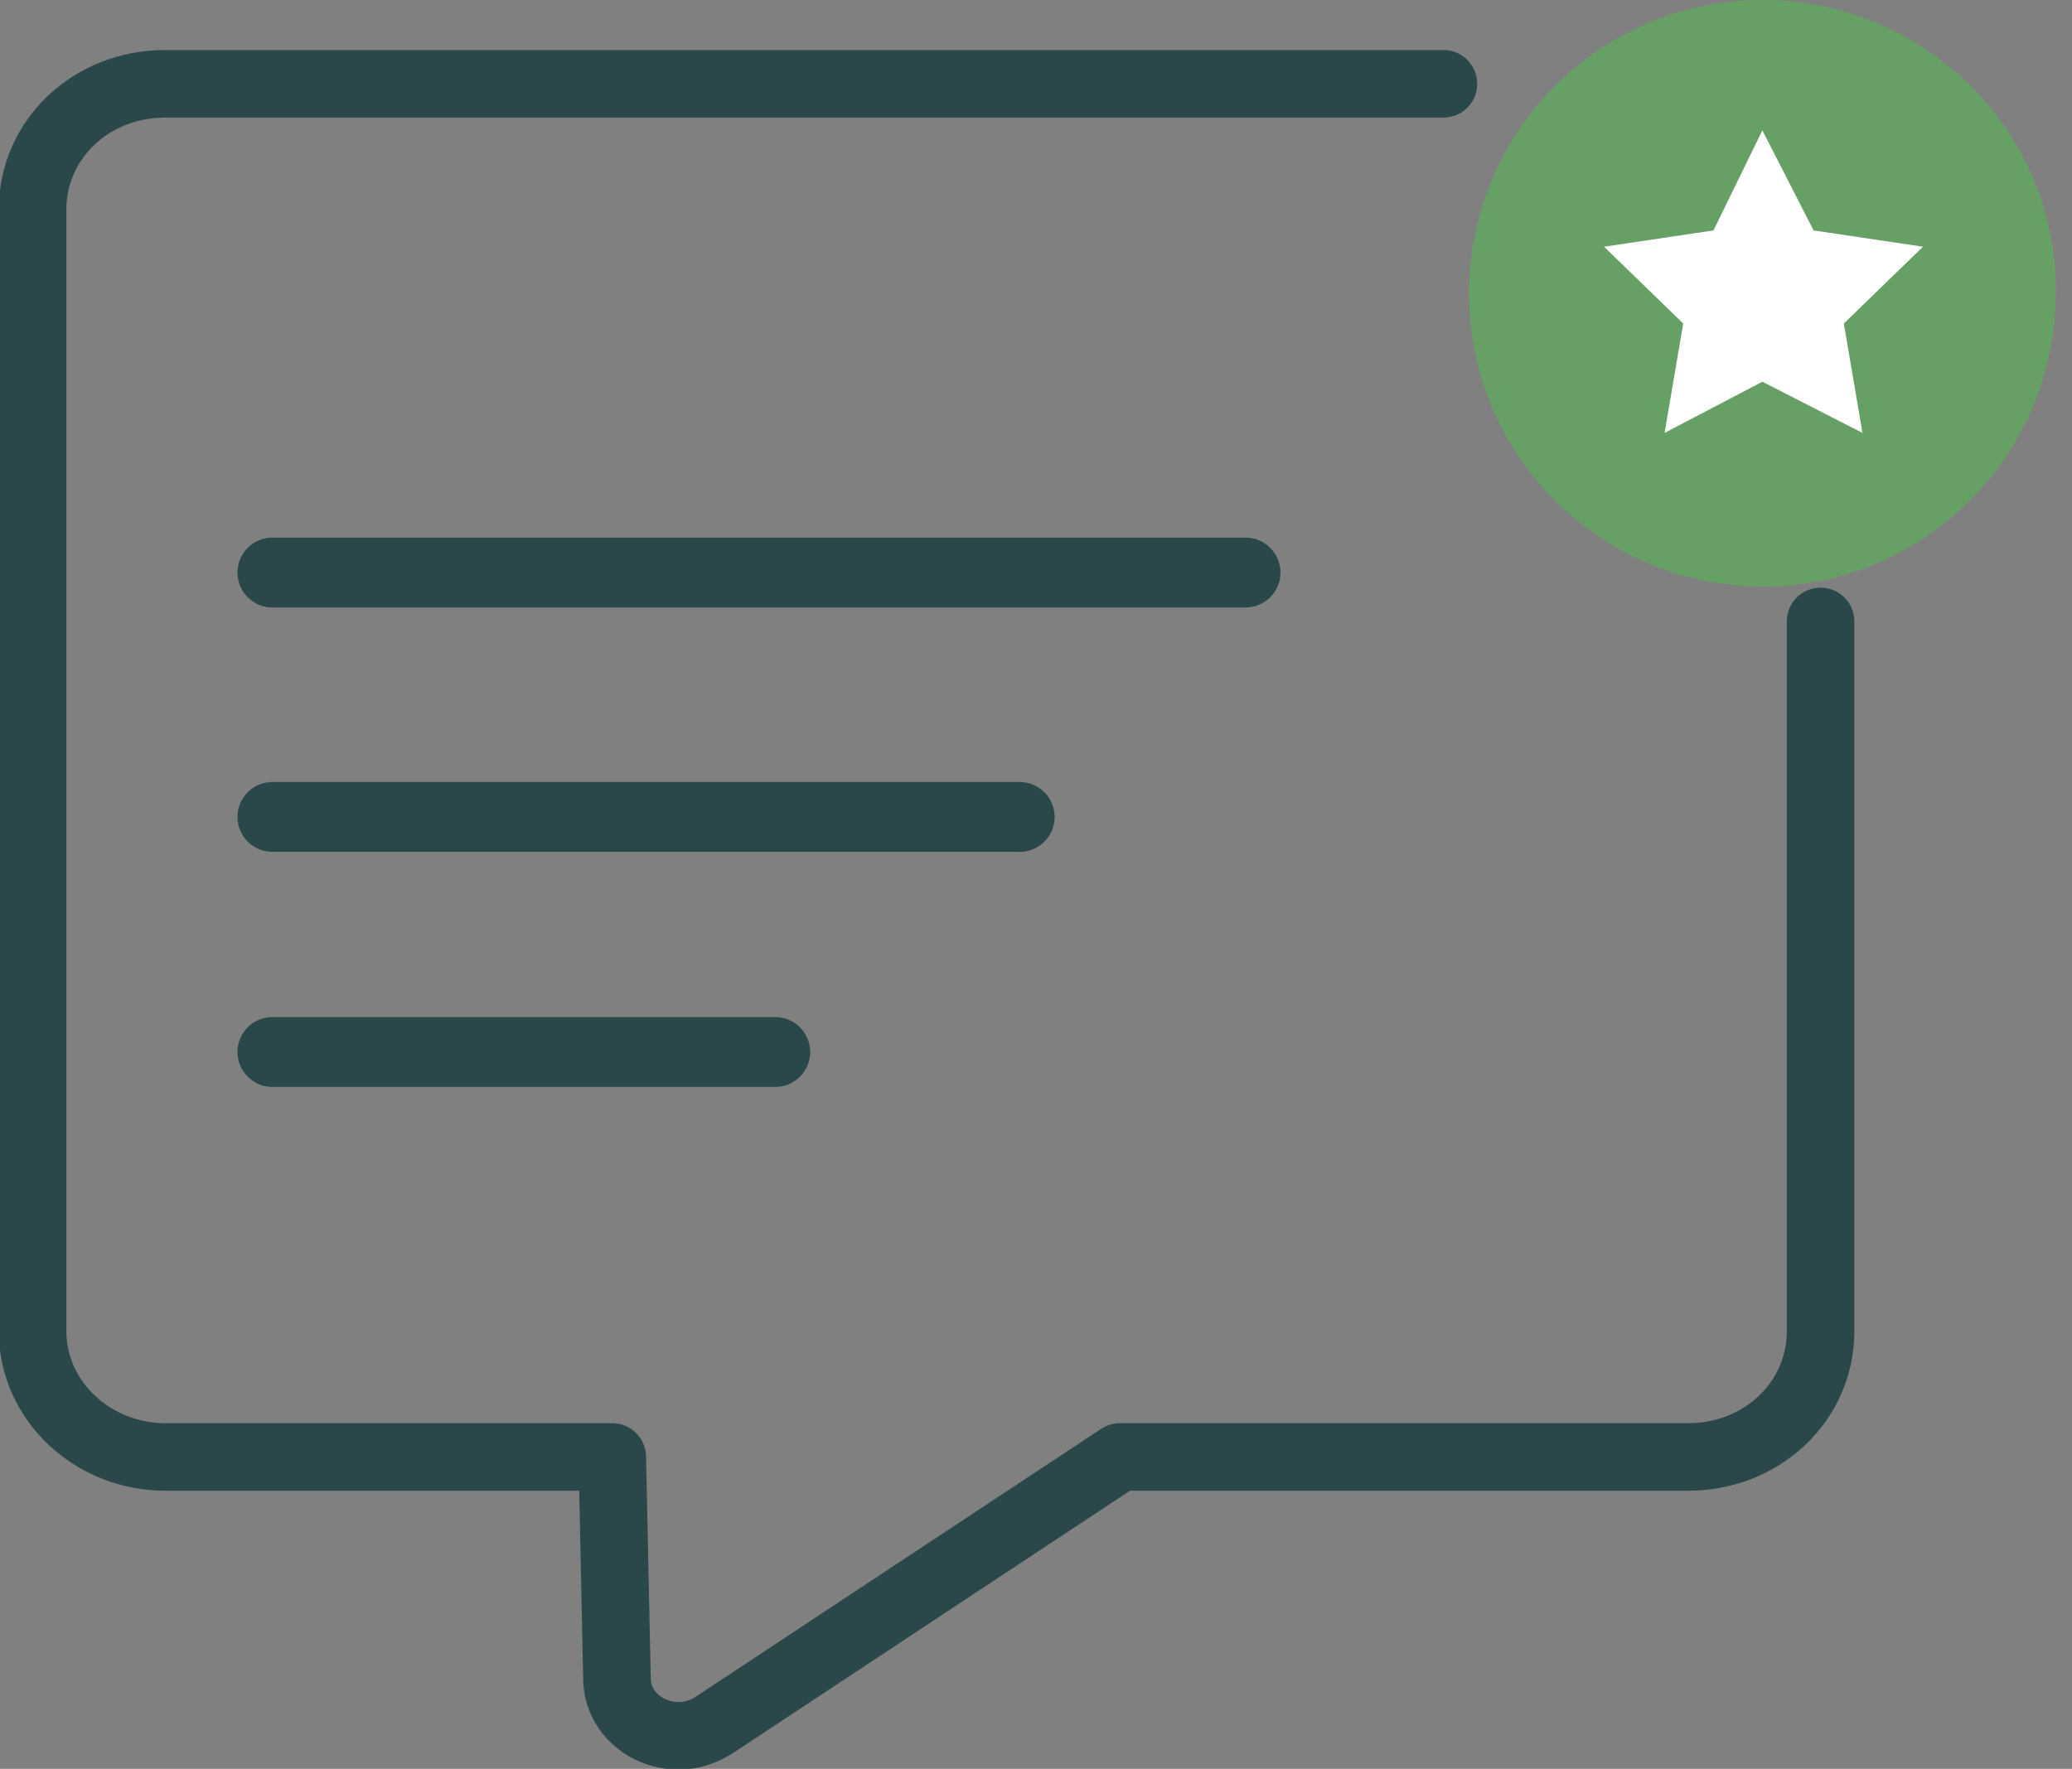 <svg width="89" height="76" viewBox="0 0 89 76" fill="none" xmlns="http://www.w3.org/2000/svg">
  <rect x="0" y="0" width="89" height="76" fill="#808080" stroke="none"/>
  <g clip-path="url(#clip0_596_331)">
    <path d="M78.2 26.7V30.4V57.2C78.2 60.2 75.7 62.6 72.5 62.6H48.1L30.7 74.1C28.9 75.3 26.5 74.1 26.5 72.1L26.3 62.6H7.1C4 62.6 1.4 60.2 1.4 57.2V9C1.4 6 3.9 3.6 7.1 3.6H58H62" stroke="#2A4849" stroke-width="2.902" stroke-miterlimit="10" stroke-linecap="round" stroke-linejoin="round"/>
    <path d="M11.7 35.1H43.8" stroke="#2A4849" stroke-width="3" stroke-miterlimit="10" stroke-linecap="round" stroke-linejoin="round"/>
    <path d="M11.7 24.6H53.5" stroke="#2A4849" stroke-width="3" stroke-miterlimit="10" stroke-linecap="round" stroke-linejoin="round"/>
    <path d="M11.7 45.2H33.3" stroke="#2A4849" stroke-width="3" stroke-miterlimit="10" stroke-linecap="round" stroke-linejoin="round"/>
    <path d="M75.701 0C68.701 0 63.101 5.7 63.101 12.6C63.101 19.6 68.801 25.2 75.701 25.2C82.701 25.2 88.301 19.5 88.301 12.6C88.401 5.7 82.701 0 75.701 0Z" fill="#67a065"/>
    <path d="M75.7 5.6L77.9 9.9L82.6 10.6L79.2 13.9L80 18.6L75.7 16.4L71.5 18.6L72.3 13.9L68.9 10.6L73.6 9.9L75.7 5.6Z" fill="white"/>
  </g>
  <defs>
    <clipPath id="clip0_596_331">
      <rect width="88.4" height="76" fill="white"/>
    </clipPath>
  </defs>
</svg>